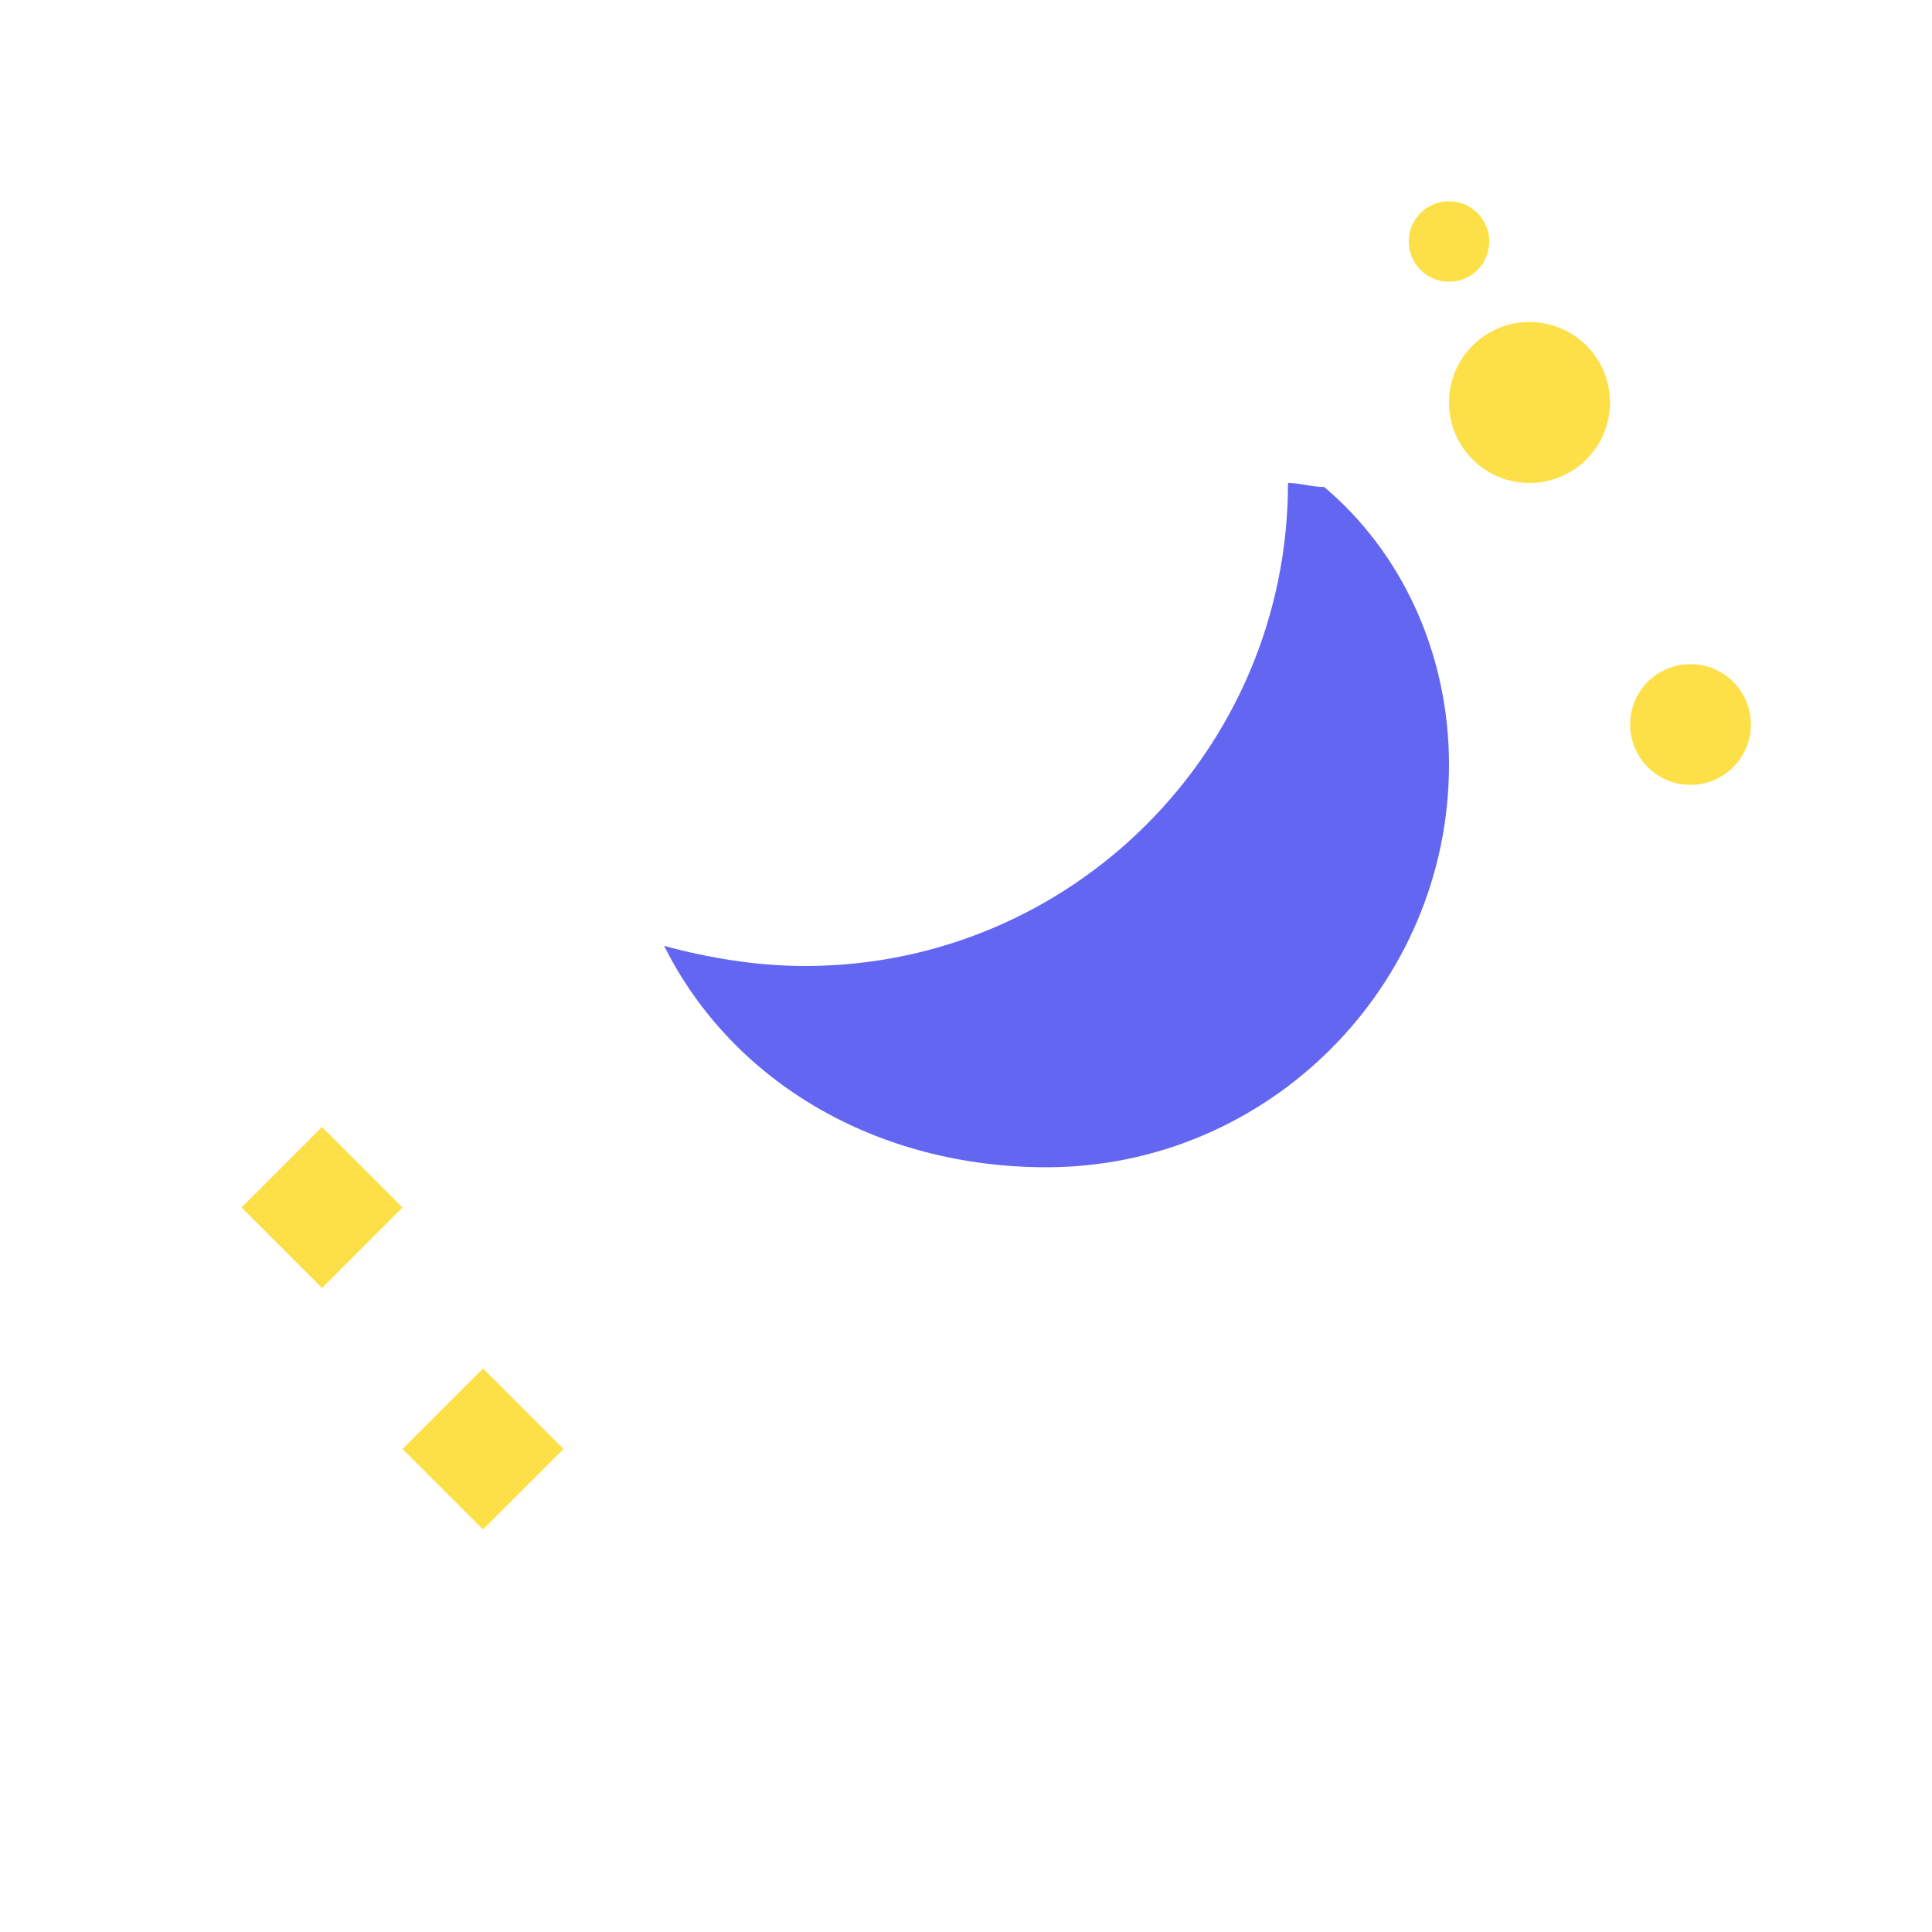 <svg width="48" height="48" viewBox="0 0 48 48" fill="none" xmlns="http://www.w3.org/2000/svg">
  <!-- Moon and stars icon for Sleep -->
  <path d="M32 12C32 18.627 26.627 24 20 24C18.8 24 17.6 23.8 16.5 23.5C18.2 26.9 21.8 29 26 29C31.5 29 36 24.5 36 19C36 16.2 34.8 13.7 32.9 12.1C32.6 12.1 32.3 12 32 12Z" fill="#6366F1"/>
  <circle cx="38" cy="10" r="2" fill="#FDE047"/>
  <circle cx="42" cy="18" r="1.5" fill="#FDE047"/>
  <circle cx="36" cy="6" r="1" fill="#FDE047"/>
  <path d="M10 36L12 34L14 36L12 38L10 36Z" fill="#FDE047"/>
  <path d="M6 30L8 28L10 30L8 32L6 30Z" fill="#FDE047"/>
</svg>